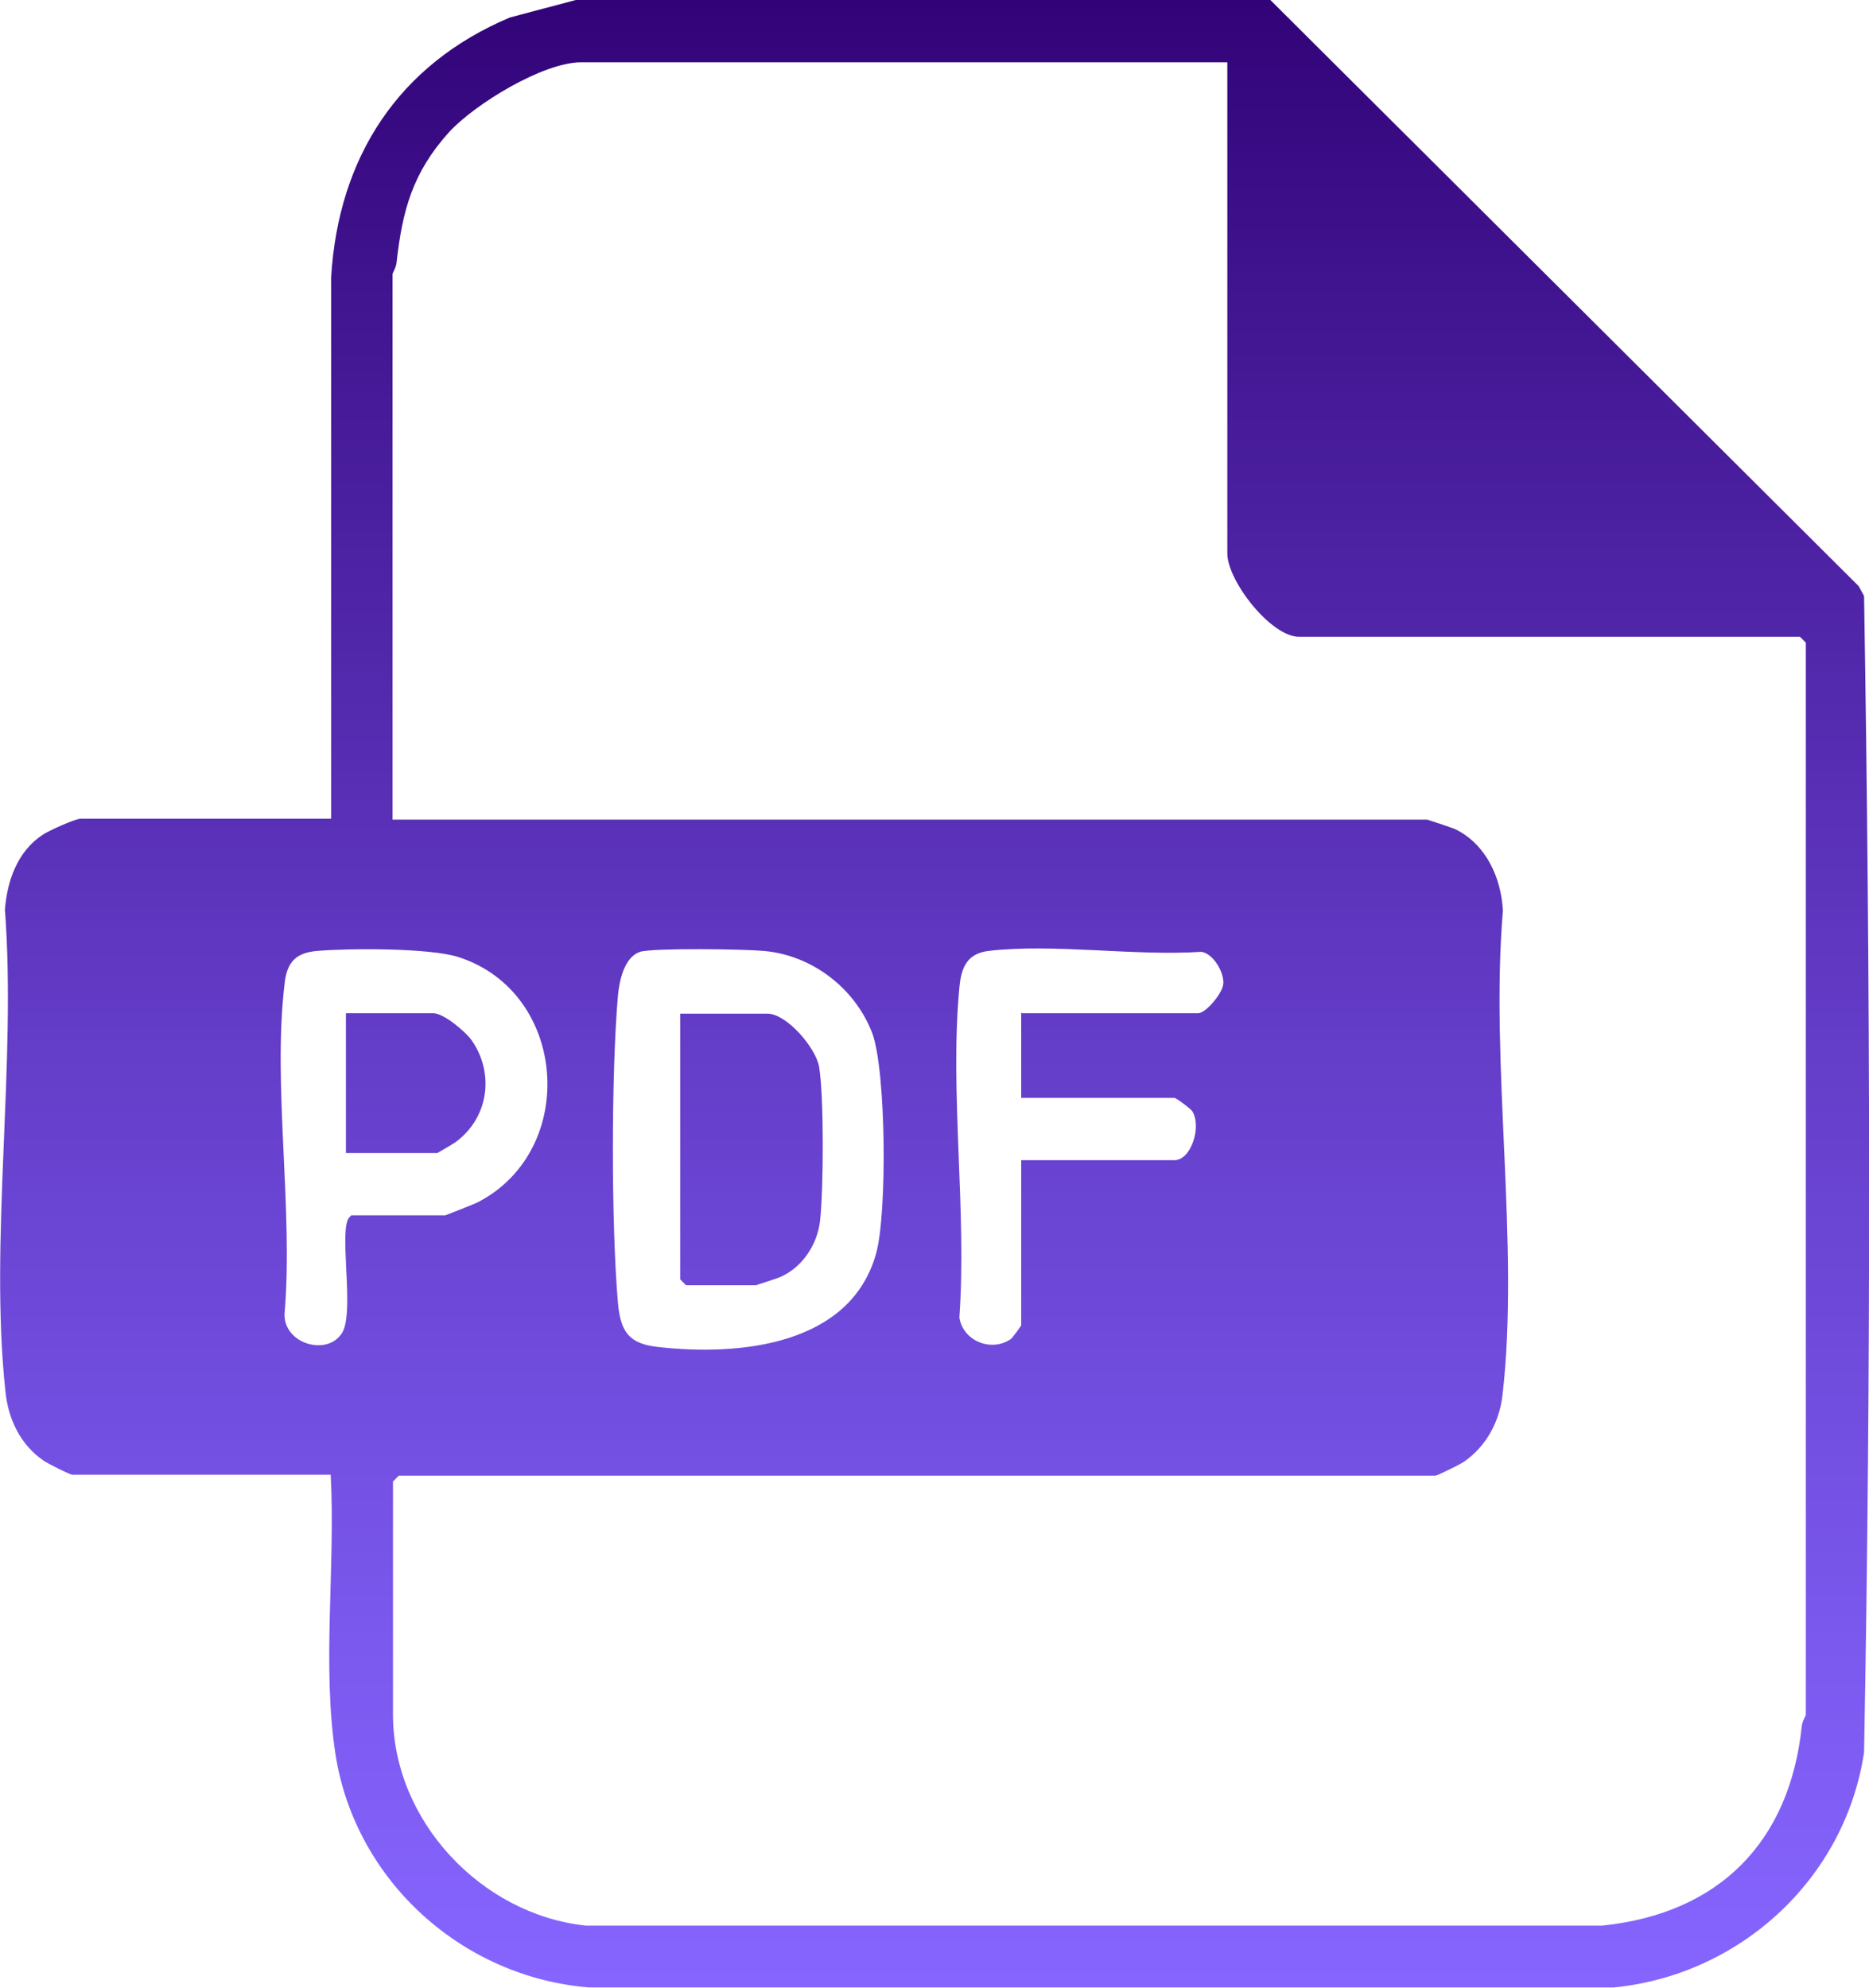 <?xml version="1.0" encoding="UTF-8"?>
<svg id="_Слой_2" data-name="Слой 2" xmlns="http://www.w3.org/2000/svg" xmlns:xlink="http://www.w3.org/1999/xlink" viewBox="0 0 41.71 44.36">
  <defs>
    <style>
      .cls-1 {
        fill: url(#linear-gradient);
      }
    </style>
    <linearGradient id="linear-gradient" x1="20.86" y1="44.36" x2="20.86" y2="0" gradientUnits="userSpaceOnUse">
      <stop offset="0" stop-color="#8665ff"/>
      <stop offset=".16" stop-color="#7c5af0"/>
      <stop offset=".46" stop-color="#653eca"/>
      <stop offset=".87" stop-color="#3f128d"/>
      <stop offset="1" stop-color="#320378"/>
    </linearGradient>
  </defs>
  <g id="Title">
    <path class="cls-1" d="M28.35,0l13.13,13.08.12.22c.14,8.58.16,17.22,0,25.8-.42,2.82-2.76,4.97-5.58,5.25H13.14c-2.82-.23-5.2-2.37-5.65-5.18-.31-1.99,0-4.23-.11-6.26H1.62c-.06,0-.55-.25-.64-.31-.53-.36-.8-.94-.86-1.56-.36-3.37.25-7.3-.01-10.74.05-.65.28-1.3.84-1.67.13-.09.73-.36.85-.36h5.59V6.19c.16-2.68,1.5-4.75,3.99-5.8l1.47-.39h15.51ZM27.39,1.39h-14.42c-.85,0-2.37.93-2.95,1.56-.81.9-1.04,1.74-1.17,2.91-.01.11-.09.23-.09.26v12.17h23.09s.56.18.64.22c.68.34,1.01,1.08,1.05,1.81-.29,3.43.38,7.47-.01,10.82-.07.6-.37,1.14-.86,1.48-.09.06-.59.31-.64.31H8.9l-.13.13v5.2c0,2.36,1.96,4.46,4.3,4.71h22.69c2.61-.27,4.18-1.87,4.45-4.45.01-.11.09-.23.09-.26V14.34l-.13-.13h-11.18c-.63,0-1.6-1.25-1.6-1.86V1.39ZM7.86,27.12h2.08s.65-.25.74-.3c2.23-1.17,1.99-4.67-.44-5.46-.64-.21-2.45-.2-3.16-.14-.48.04-.68.25-.73.74-.27,2.25.2,5.05,0,7.36-.02.67.95.95,1.28.43.26-.4,0-1.86.1-2.42.02-.1.04-.16.13-.22ZM14.29,21.24c-.36.11-.47.65-.5.98-.15,1.75-.15,5.1,0,6.85.06.65.24.92.91.99,1.8.2,4.27-.03,4.85-2.08.25-.87.23-4.11-.09-4.94-.39-1-1.35-1.73-2.42-1.82-.43-.04-2.44-.07-2.76.02ZM22.8,22.61h3.94c.17,0,.55-.45.56-.66.02-.25-.22-.67-.49-.71-1.49.1-3.29-.19-4.75-.02-.48.06-.61.37-.65.82-.22,2.32.17,5,0,7.36.08.53.72.78,1.15.48.03-.02.23-.29.23-.31v-3.68h3.42c.37,0,.61-.74.4-1.09-.04-.06-.36-.3-.4-.3h-3.42v-1.91ZM15.18,28.55l.13.13h1.56s.51-.16.58-.2c.47-.22.79-.72.85-1.23.08-.7.09-2.78-.02-3.44-.07-.43-.73-1.19-1.15-1.19h-1.95v5.93ZM9.76,25.73s.37-.21.43-.26c.71-.54.85-1.51.34-2.25-.14-.2-.63-.61-.86-.61h-1.95v3.12h2.04Z"/>
  </g>
</svg>